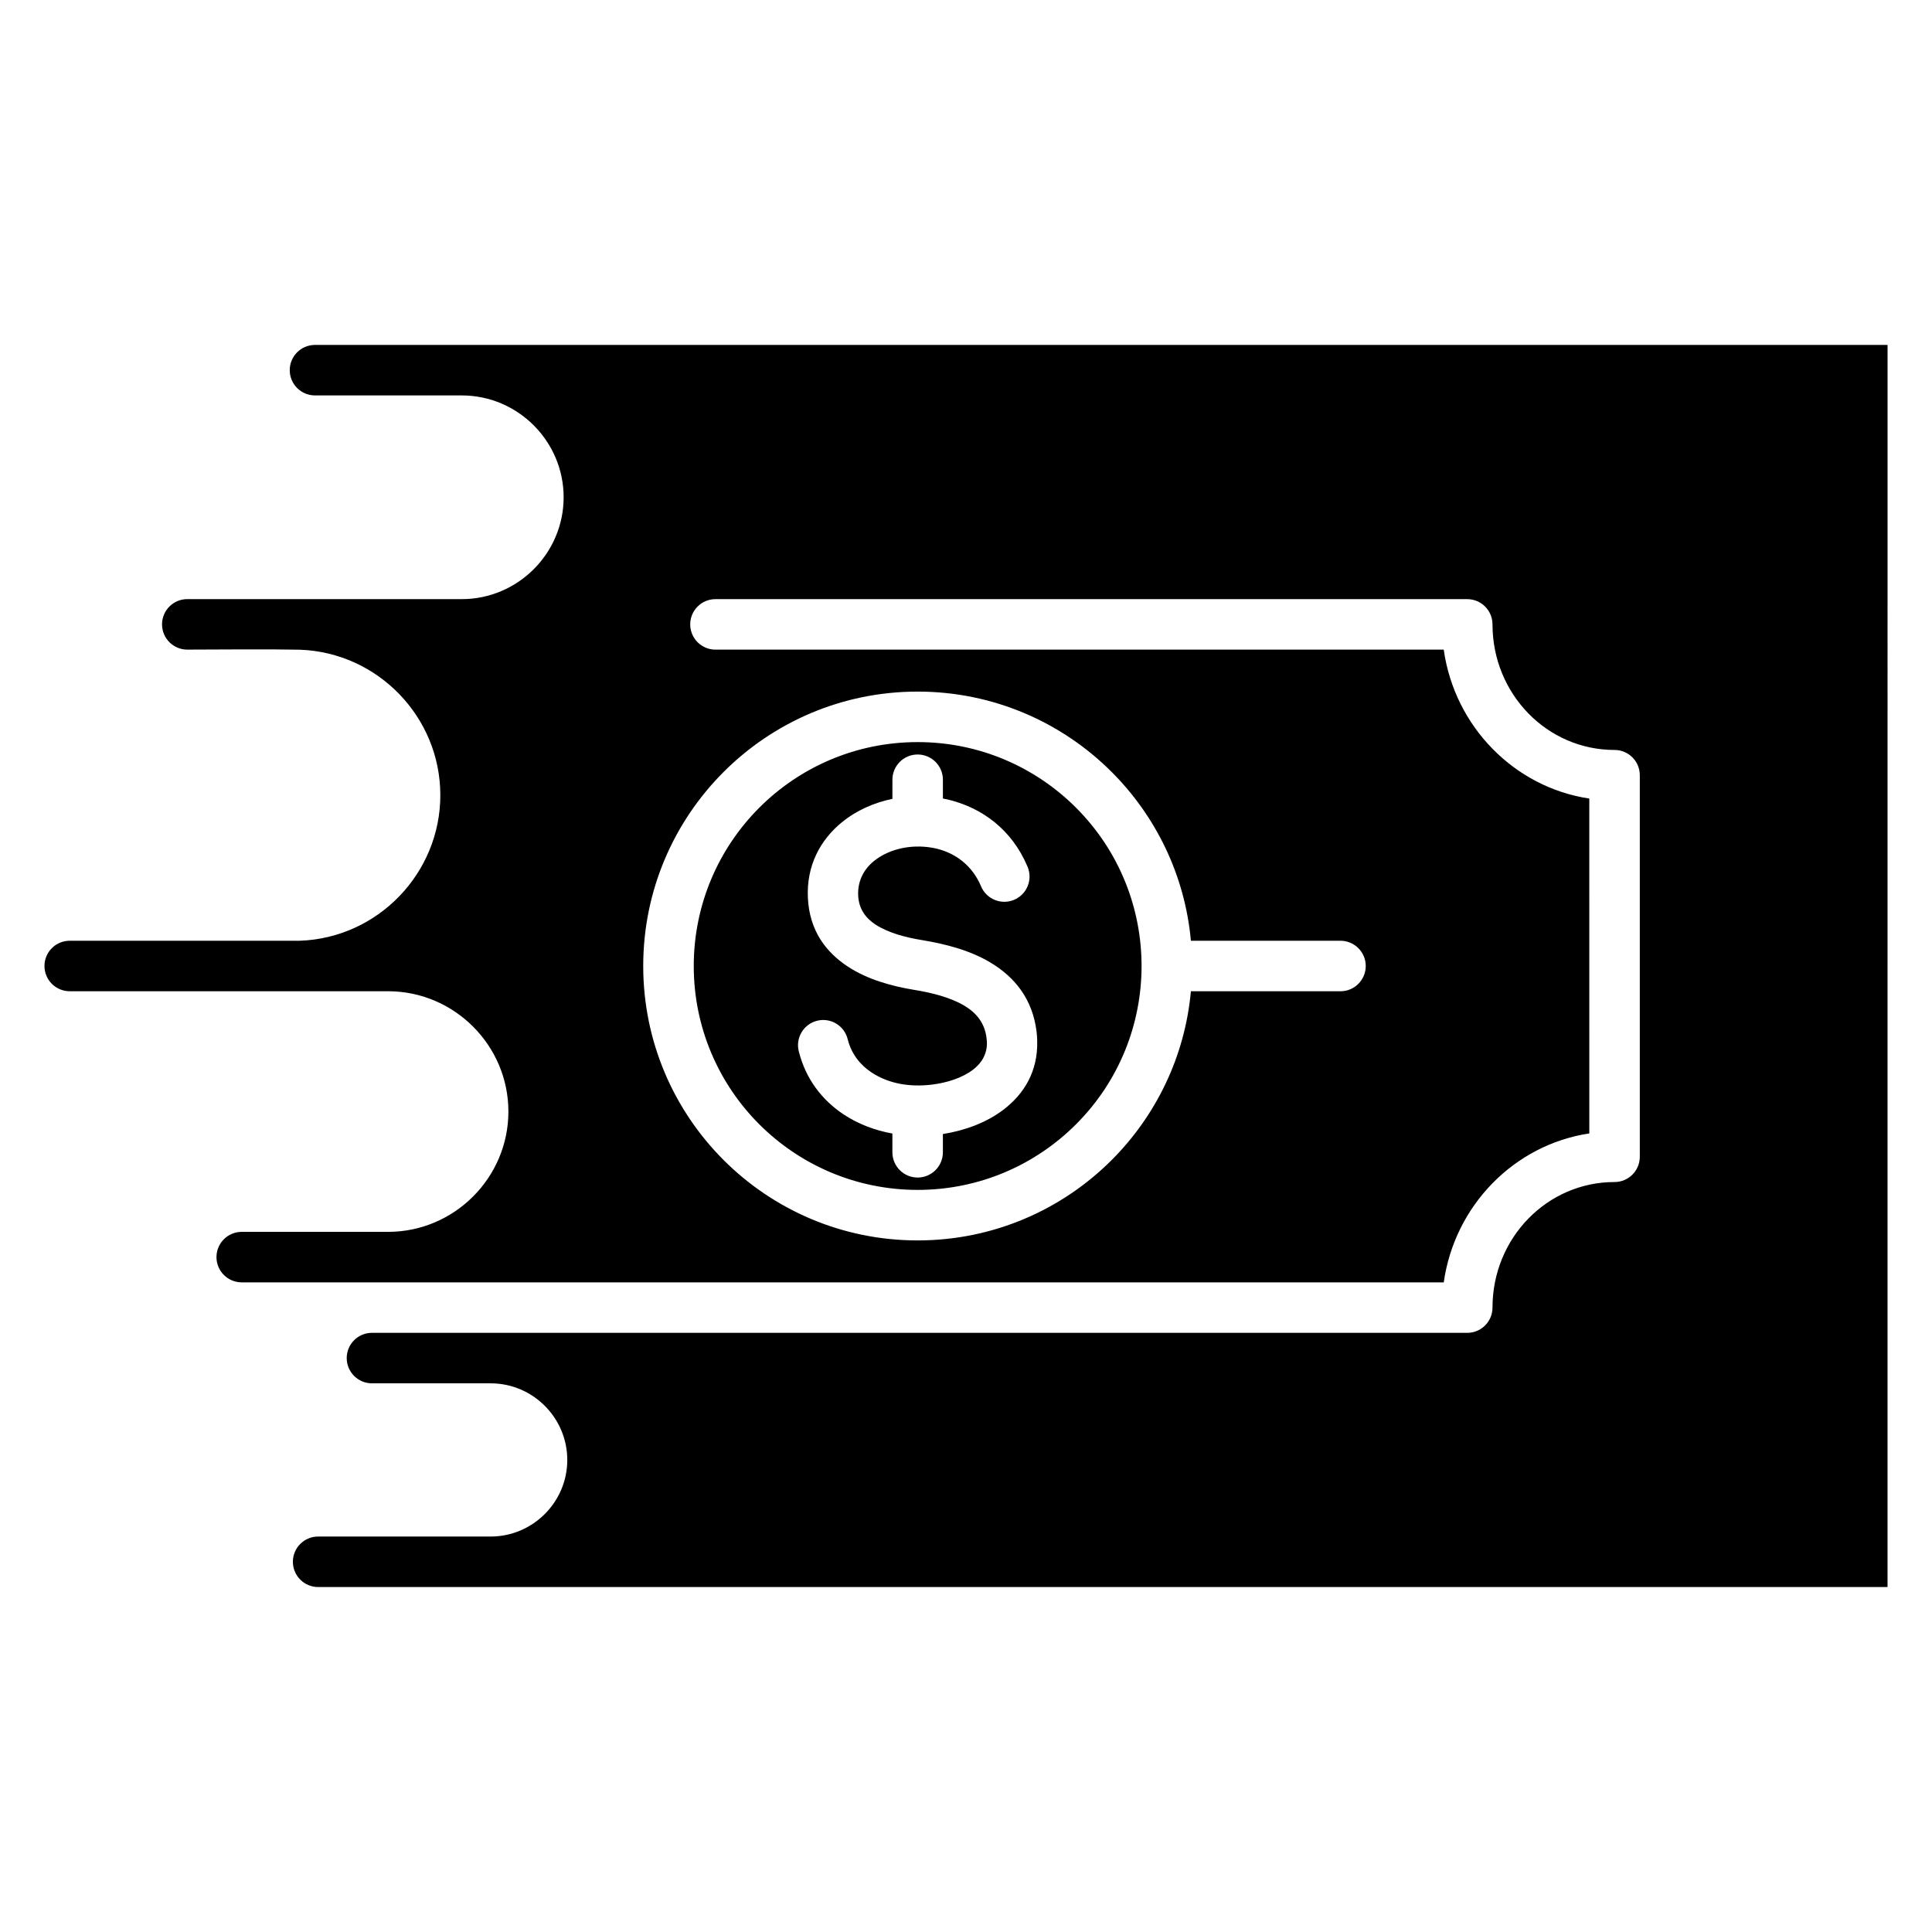 <?xml version="1.0" encoding="UTF-8"?>
<!-- Uploaded to: SVG Repo, www.svgrepo.com, Generator: SVG Repo Mixer Tools -->
<svg fill="#000000" width="800px" height="800px" version="1.1" viewBox="144 144 512 512" xmlns="http://www.w3.org/2000/svg">
 <path d="m644.21 235.41h-320.48-96.254c-3.695 0-6.691 2.996-6.691 6.691 0 3.695 2.996 6.691 6.691 6.691h38.902c14.848 0 26.992 12.145 26.992 26.992 0 14.848-12.148 26.992-26.992 26.992l-72.746-0.004c-3.695 0-6.691 2.996-6.691 6.691s2.996 6.691 6.691 6.691c9.918 0 19.953-0.168 29.852 0.027 20.594 0.723 37.207 17.789 37.207 38.547v0.004c0 20.676-16.543 37.844-37.207 38.574h-61.008c-3.695 0-6.691 2.996-6.691 6.691 0 3.695 2.996 6.691 6.691 6.691h84.371c17.535 0 31.883 14.348 31.883 31.883s-14.344 31.883-31.883 31.883h-38.789c-3.695 0-6.691 2.996-6.691 6.691 0 3.695 2.996 6.691 6.691 6.691h318.55c1.438-10.164 6.094-19.277 12.875-26.219 6.801-6.965 15.734-11.75 25.699-13.25l-0.004-88.742c-9.965-1.496-18.895-6.281-25.699-13.246-6.785-6.941-11.441-16.059-12.875-26.219h-193c-3.695 0-6.691-2.996-6.691-6.691 0-3.695 2.996-6.691 6.691-6.691h199.23c3.695 0 6.691 2.996 6.691 6.691 0 9.238 3.641 17.586 9.523 23.609 5.836 5.973 13.902 9.668 22.824 9.668 3.695 0 6.691 2.996 6.691 6.691v101.12c0 3.695-2.996 6.691-6.691 6.691-8.922 0-16.988 3.695-22.824 9.668-5.887 6.023-9.523 14.367-9.523 23.609 0 3.695-2.996 6.691-6.691 6.691l-290.26-0.004c-3.695 0-6.691 2.996-6.691 6.691 0 3.695 2.996 6.691 6.691 6.691h31.461c11.164 0 20.301 9.137 20.301 20.301 0 11.164-9.137 20.301-20.301 20.301h-45.73c-3.695 0-6.691 2.996-6.691 6.691 0 3.695 2.996 6.691 6.691 6.691h415.91c0.004-0.012 0.004-246.89 0.004-329.18zm-227.89 138.3c1.426 3.406-0.172 7.328-3.578 8.754-3.406 1.426-7.328-0.172-8.754-3.578-2.312-5.516-6.719-8.703-11.551-9.93-2.922-0.738-6.238-0.82-9.211-0.219-2.887 0.582-5.559 1.762-7.644 3.465-2.656 2.164-4.34 5.273-4.156 9.137 0.172 3.559 2.019 6 4.602 7.684 3.352 2.188 7.945 3.402 12.301 4.113 6.078 0.996 12.711 2.66 18.242 6.004 6.312 3.809 11.074 9.539 12.145 18.344 0.082 0.691 0.137 1.508 0.156 2.418 0.188 8.039-3.473 14.027-8.988 18.211-4.543 3.449-10.328 5.535-16.008 6.414v4.844c0 3.695-2.996 6.691-6.691 6.691s-6.691-2.996-6.691-6.691v-4.973c-4.664-0.84-9.121-2.535-12.961-5.09-5.672-3.777-10.02-9.352-11.855-16.727-0.883-3.578 1.309-7.195 4.887-8.078 3.578-0.883 7.195 1.309 8.078 4.887 0.961 3.848 3.258 6.773 6.266 8.781 4.746 3.16 10.484 3.938 16.016 3.269 4.023-0.488 8.055-1.77 10.914-3.941 2.266-1.723 3.785-4.129 3.707-7.285-0.004-0.246-0.043-0.637-0.105-1.164-0.484-3.984-2.75-6.644-5.766-8.465-3.793-2.293-8.801-3.512-13.488-4.277-5.867-0.961-12.234-2.715-17.422-6.102-5.961-3.894-10.25-9.652-10.664-18.238-0.414-8.539 3.266-15.391 9.07-20.109 3.742-3.043 8.387-5.137 13.328-6.156v-5.062c0-3.695 2.996-6.691 6.691-6.691 3.695 0 6.691 2.996 6.691 6.691v4.965c0.605 0.117 1.207 0.25 1.801 0.402 8.645 2.18 16.512 7.867 20.641 17.703zm43.281 19.602h39.645c3.695 0 6.691 2.996 6.691 6.691 0 3.695-2.996 6.691-6.691 6.691h-39.645c-1.59 17.406-9.316 33.047-20.996 44.73-13.156 13.156-31.34 21.301-51.422 21.301-20.078 0-38.258-8.141-51.422-21.301-13.156-13.156-21.301-31.34-21.301-51.422 0-20.078 8.141-38.258 21.301-51.422 13.16-13.16 31.34-21.301 51.422-21.301 20.078 0 38.262 8.141 51.422 21.301 11.68 11.68 19.41 27.316 20.996 44.73zm-30.453-35.273c23.172 23.176 23.172 60.75 0 83.922-10.738 10.738-25.574 17.375-41.957 17.375-16.383 0-31.227-6.644-41.965-17.375-10.738-10.738-17.375-25.574-17.375-41.957 0-16.383 6.644-31.227 17.375-41.965 10.738-10.738 25.574-17.375 41.965-17.375 16.383-0.004 31.219 6.641 41.957 17.375z" fill-rule="evenodd"/>
</svg>